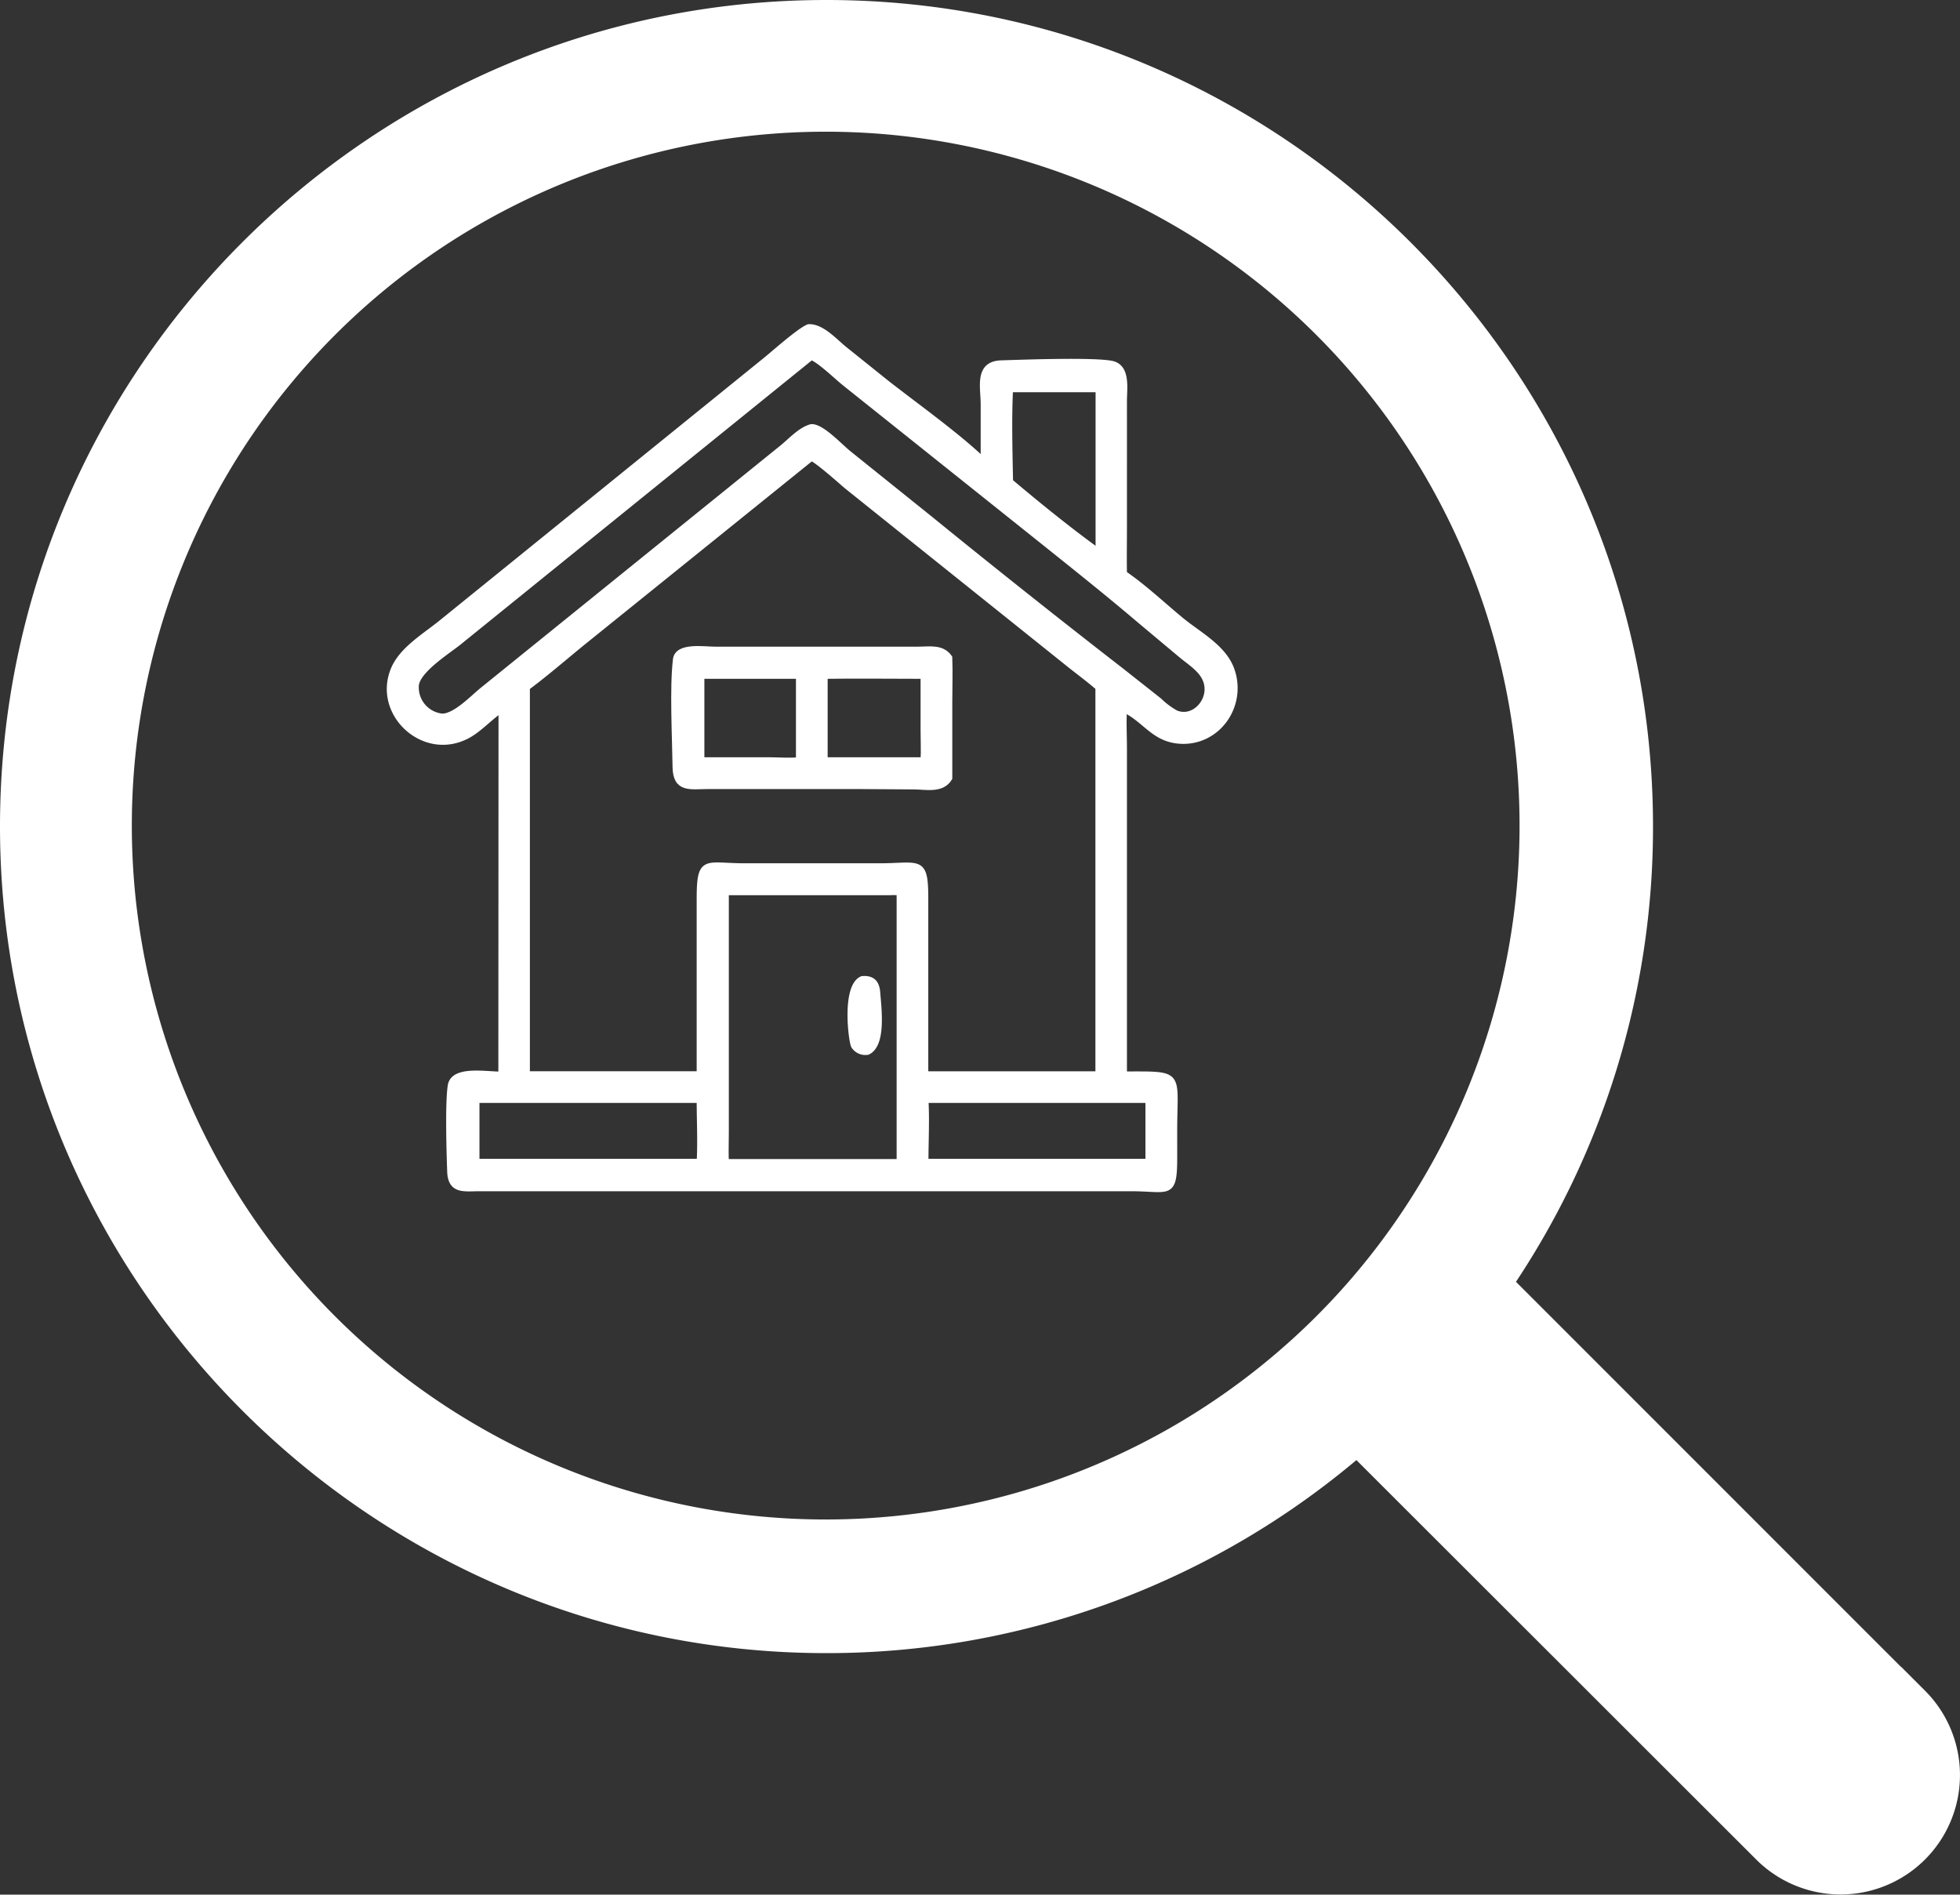 <svg xmlns="http://www.w3.org/2000/svg" viewBox="0 0 348.66 337.02"><rect x="0" y="0" width="348.66" height="337.02" fill="#333333" stroke="none"/><defs><style>.cls-1,.cls-2{fill:#fff;stroke:#fff;stroke-miterlimit:10;}.cls-1{stroke-width:5px;}</style></defs><g id="Ebene_2" data-name="Ebene 2"><g id="Ebene_1-2" data-name="Ebene 1"><path class="cls-1" d="M340.67,302.55l-74.22-74.23A143.69,143.69,0,0,0,291.55,147C291.55,67.34,226.72,2.5,147,2.5S2.5,67.35,2.5,147,67.33,291.56,147,291.56a143.82,143.82,0,0,0,94.42-35.24L314.17,329a18.73,18.73,0,0,0,26.5-26.49ZM228.59,242.68a125.93,125.93,0,1,1,23.62-26.8A125.23,125.23,0,0,1,228.59,242.68Z"></path><path class="cls-2" d="M89.18,126.24c-2.29,1.53-4.32,4-6.82,5-7.46,3.22-15.54-4.54-12.33-12.2,1.51-3.59,5.72-6,8.62-8.39L136.26,64c1.67-1.36,5.9-5.14,7.56-5.83,2.33-.14,4.69,2.56,6.35,3.9l7.63,6.12c5.12,4,12.65,9.38,17.15,13.74v-10c0-3.07-1.15-7.2,3.17-7.33,3.81-.12,16.07-.57,19.57.07,2.94.55,2.28,4.42,2.28,6.63V93.71c0,2.77-.05,5.55,0,8.32,3.61,2.47,6.85,5.57,10.22,8.34,3.1,2.54,7.51,4.81,8.91,8.79,2.24,6.37-2.52,13.09-9.23,12.64-4.57-.31-6.11-3.7-9.74-5.49l-.16-.07c-.13,2.31,0,4.65,0,7v57.85c10.3,0,9-.45,8.94,9.57V206c0,7-1,5.4-7.71,5.4h-116c-2.59,0-5,.54-5.15-2.95-.12-3.32-.39-12.25.1-15.33s6.22-2,9-2Zm55.16-62.72L81.59,114.28c-2,1.61-7.29,4.91-7.58,7.61a5.19,5.19,0,0,0,4.57,5.54c2.33.11,5.54-3.31,7.24-4.68l53.31-43.1c1.5-1.21,3.29-3.22,5.21-3.71h.14c1.88.11,5,3.54,6.52,4.74l14.6,11.73q16.8,13.66,33.91,26.93l6.7,5.29a13.72,13.72,0,0,0,3,2.23c2.82,1.12,5.54-1.44,5.57-4.23,0-3-2.72-4.47-4.73-6.16l-7.57-6.34c-5.41-4.6-10.94-9-16.48-13.44L150.21,68.11C148.7,66.89,146,64.23,144.34,63.52Zm35.37,5.75c-.27,5-.1,11.3,0,16.39,4.74,4,10.66,8.81,15.68,12.4V69.27ZM144.34,81.49l-40.92,33c-3.12,2.55-6.46,5.44-9.66,7.81v68.75h30.67V159.83c0-7.38,1.1-5.77,8-5.77h24.05c7.16,0,8.18-1.53,8.15,6v31h30.73V122.31c-1.57-1.37-3.25-2.61-4.88-3.9l-39.95-32C149.34,85.38,145.4,81.87,144.34,81.49Zm14.06,77.25H129.15V201c0,1.88-.07,3.79,0,5.67H160V158.74C159.46,158.74,158.92,158.7,158.4,158.74ZM84.79,195.69v10.94h39.64c.2-3.62,0-7.32,0-10.94Zm89.14,0h-9.27c.21,3.46,0,7.42,0,10.94h39.6V195.69Z"></path><path class="cls-2" d="M153.36,139.86H125.84c-3,0-5.65.7-5.7-3.43-.07-5.13-.54-14.2.07-19.13.31-2.54,5-1.77,7-1.77h36c2.09,0,4.35-.49,5.69,1.44.1,2.64,0,5.31,0,8v13.44c-1.34,2.25-4.17,1.51-6.42,1.51ZM124.8,120.25V135.2h11.85c1.77,0,3.69.17,5.44,0V120.25Zm21.93,0V135.2h17.53c.09-1.75,0-3.54,0-5.3v-9.65C158.42,120.25,152.57,120.17,146.73,120.25Z"></path><path class="cls-2" d="M154.35,187.13a2.43,2.43,0,0,1-2.45-1.06c-.47-.83-1.71-10.61,1.46-11.94,1.83-.17,2.59.72,2.72,2.4C156.29,179.31,157.17,185.82,154.35,187.13Z"></path></g></g></svg>